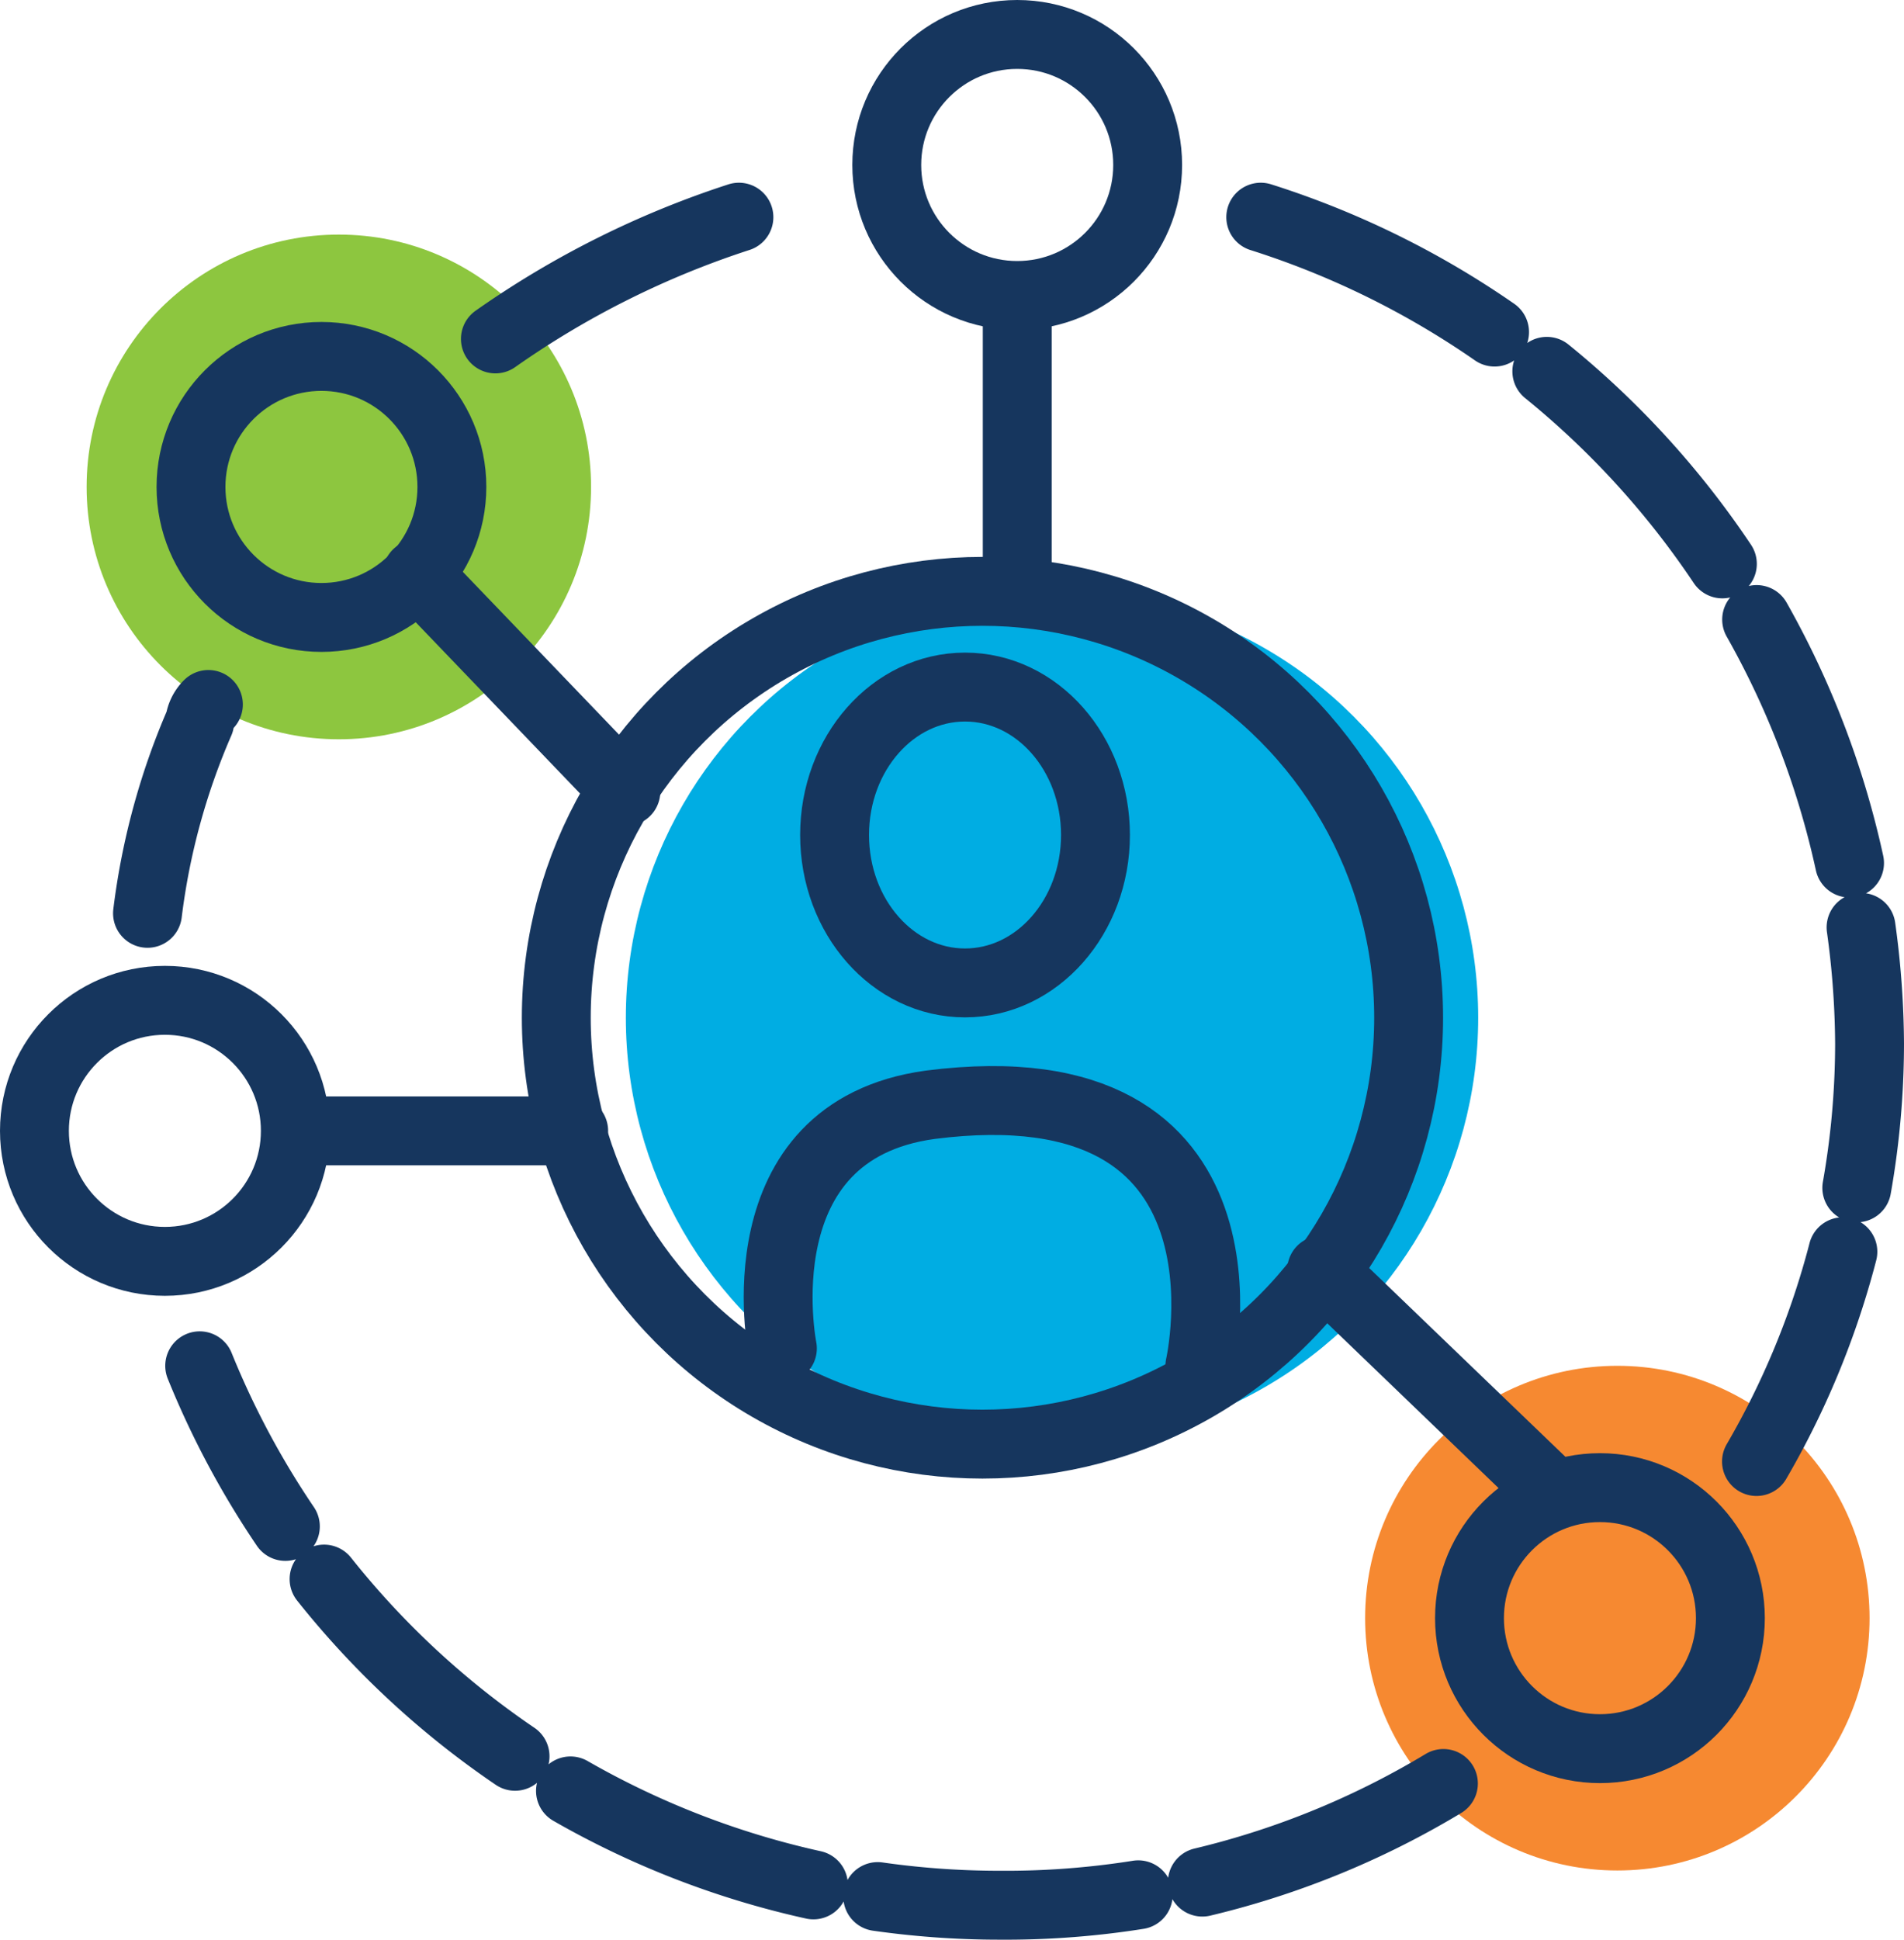 <svg xmlns="http://www.w3.org/2000/svg" width="82.933" height="84.448" viewBox="0 0 82.933 84.448">
  <g id="_07" data-name="07" transform="translate(1.5 1.5)">
    <circle id="Elipse_194" data-name="Elipse 194" cx="18.563" cy="18.563" r="18.563" transform="translate(25.76 24.245)" fill="#00ade3"/>
    <circle id="Elipse_195" data-name="Elipse 195" cx="10.986" cy="10.986" r="10.986" transform="translate(2.273 8.713)" fill="#8dc63f"/>
    <circle id="Elipse_196" data-name="Elipse 196" cx="10.986" cy="10.986" r="10.986" transform="translate(57.961 57.961)" fill="#f68931"/>
    <circle id="Elipse_197" data-name="Elipse 197" cx="18.563" cy="18.563" r="18.563" transform="translate(22.73 24.245)" stroke-width="3" stroke="#16365e" stroke-linecap="round" stroke-linejoin="round" stroke-miterlimit="10" fill="none"/>
    <path id="Caminho_885" data-name="Caminho 885" d="M9.336,23.644s-1.894-9.471,6.44-10.607C30.551,11.142,27.52,24.4,27.52,24.4" transform="translate(23.243 33.56)" fill="none" stroke="#16365e" stroke-linecap="round" stroke-linejoin="round" stroke-miterlimit="10" stroke-width="3"/>
    <ellipse id="Elipse_198" data-name="Elipse 198" cx="5.682" cy="6.44" rx="5.682" ry="6.44" transform="translate(34.852 28.412)" fill="none" stroke="#16365e" stroke-linecap="round" stroke-linejoin="round" stroke-miterlimit="10" stroke-width="3"/>
    <circle id="Elipse_199" data-name="Elipse 199" cx="5.682" cy="5.682" r="5.682" transform="translate(6.819 14.017)" stroke-width="3" stroke="#16365e" stroke-linecap="round" stroke-linejoin="round" stroke-miterlimit="10" fill="none"/>
    <circle id="Elipse_200" data-name="Elipse 200" cx="5.682" cy="5.682" r="5.682" transform="translate(62.507 63.265)" stroke-width="3" stroke="#16365e" stroke-linecap="round" stroke-linejoin="round" stroke-miterlimit="10" fill="none"/>
    <circle id="Elipse_201" data-name="Elipse 201" cx="5.682" cy="5.682" r="5.682" transform="translate(0 42.05)" stroke-width="3" stroke="#16365e" stroke-linecap="round" stroke-linejoin="round" stroke-miterlimit="10" fill="none"/>
    <circle id="Elipse_202" data-name="Elipse 202" cx="5.682" cy="5.682" r="5.682" transform="translate(37.125)" stroke-width="3" stroke="#16365e" stroke-linecap="round" stroke-linejoin="round" stroke-miterlimit="10" fill="none"/>
    <path id="Caminho_886" data-name="Caminho 886" d="M5.9,8A39.749,39.749,0,0,1,16.507,2.7" transform="translate(14.178 5.255)" fill="none" stroke="#16365e" stroke-linecap="round" stroke-linejoin="round" stroke-width="3"/>
    <path id="Caminho_887" data-name="Caminho 887" d="M1.9,17.392A30.1,30.1,0,0,1,4.173,9.058,1.323,1.323,0,0,1,4.552,8.3" transform="translate(3.025 20.87)" fill="none" stroke="#16365e" stroke-linecap="round" stroke-linejoin="round" stroke-width="3"/>
    <path id="Caminho_888" data-name="Caminho 888" stroke="#16365e" d="M56.673,34.084a36.947,36.947,0,0,1-19.32,5.3A37.586,37.586,0,0,1,2.5,15.9" fill="none" transform="translate(4.698 42.061)" stroke-linecap="round" stroke-linejoin="round" stroke-width="3" stroke-dasharray="11.389 2.847"/>
    <path id="Caminho_889" data-name="Caminho 889" stroke="#16365e" d="M14.7,2.7A37.985,37.985,0,0,1,41.218,38.689a36.217,36.217,0,0,1-4.925,18.184" fill="none" transform="translate(38.715 5.255)" stroke-linecap="round" stroke-linejoin="round" stroke-width="3" stroke-dasharray="11.389 2.847"/>
    <line id="Linha_199" data-name="Linha 199" x1="9.092" y1="9.471" transform="translate(16.669 23.488)" fill="none" stroke="#16365e" stroke-linecap="round" stroke-linejoin="round" stroke-miterlimit="10" stroke-width="3"/>
    <line id="Linha_200" data-name="Linha 200" y1="11.744" transform="translate(42.808 11.744)" fill="none" stroke="#16365e" stroke-linecap="round" stroke-linejoin="round" stroke-miterlimit="10" stroke-width="3"/>
    <line id="Linha_201" data-name="Linha 201" x2="9.85" y2="9.471" transform="translate(56.067 53.794)" fill="none" stroke="#16365e" stroke-linecap="round" stroke-linejoin="round" stroke-miterlimit="10" stroke-width="3"/>
    <line id="Linha_202" data-name="Linha 202" x2="11.744" transform="translate(11.744 47.733)" fill="none" stroke="#16365e" stroke-linecap="round" stroke-linejoin="round" stroke-miterlimit="10" stroke-width="3"/>
  </g>
</svg>
